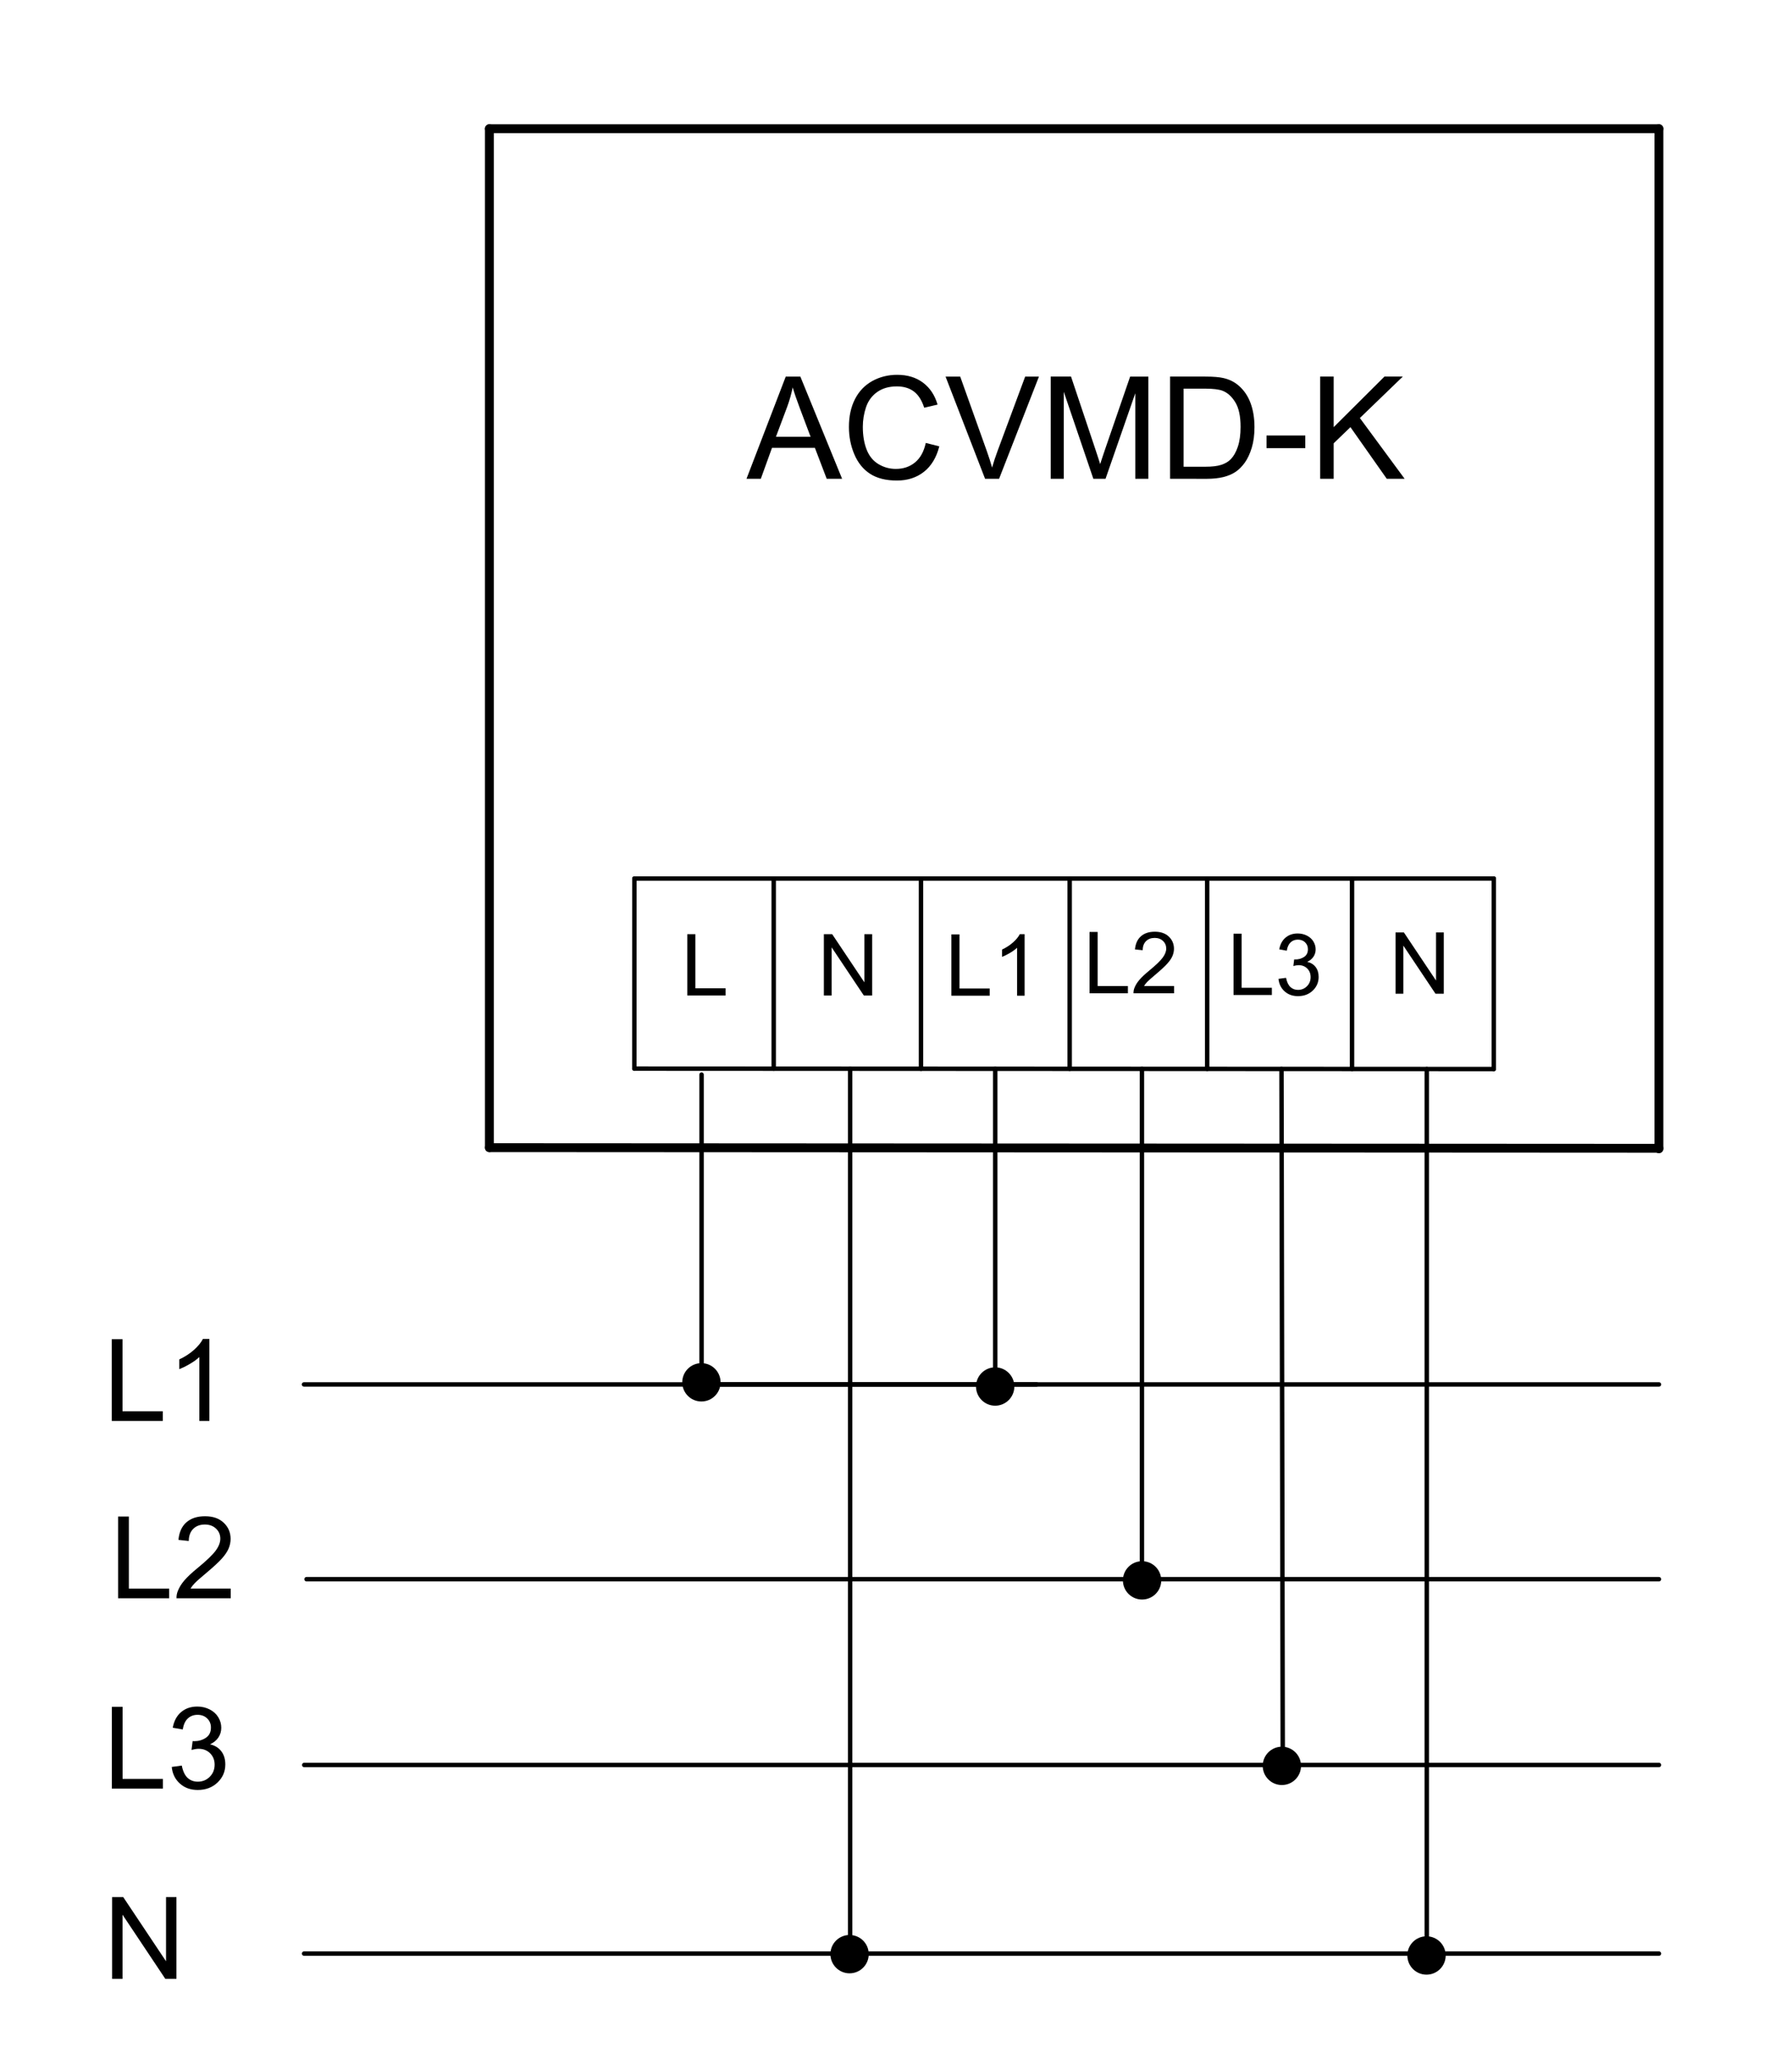 <?xml version="1.0" encoding="utf-8"?>
<!-- Generator: Adobe Illustrator 16.0.3, SVG Export Plug-In . SVG Version: 6.00 Build 0)  -->
<!DOCTYPE svg PUBLIC "-//W3C//DTD SVG 1.1//EN" "http://www.w3.org/Graphics/SVG/1.1/DTD/svg11.dtd">
<svg version="1.1" id="Réteg_1" xmlns="http://www.w3.org/2000/svg" xmlns:xlink="http://www.w3.org/1999/xlink" x="0px" y="0px"
	 width="202px" height="232px" viewBox="-8 -9.5 202 232" enable-background="new -8 -9.5 202 232" xml:space="preserve">
<circle cx="152.801" cy="210.813" r="2.161"/>
<circle cx="136.497" cy="189.452" r="2.159"/>
<path d="M122.899,168.554c0-1.199-0.968-2.162-2.162-2.162c-1.192,0-2.159,0.966-2.159,2.162c0,1.194,0.967,2.157,2.159,2.157
	C121.932,170.711,122.899,169.748,122.899,168.554z"/>
<circle cx="104.18" cy="146.711" r="2.161"/>
<line fill="none" stroke="#000000" stroke-width="0.5" stroke-linecap="round" stroke-linejoin="round" stroke-miterlimit="500" x1="152.831" y1="110.942" x2="152.831" y2="210.601"/>
<line fill="none" stroke="#000000" stroke-width="0.5" stroke-linecap="round" stroke-linejoin="round" stroke-miterlimit="500" x1="136.453" y1="110.935" x2="136.598" y2="189.35"/>
<line fill="none" stroke="#000000" stroke-width="0.5" stroke-linecap="round" stroke-linejoin="round" stroke-miterlimit="500" x1="120.723" y1="110.926" x2="120.723" y2="168.42"/>
<line fill="none" stroke="#000000" stroke-width="0.5" stroke-linecap="round" stroke-linejoin="round" stroke-miterlimit="500" x1="104.185" y1="110.916" x2="104.185" y2="146.477"/>
<line fill="none" stroke="#000000" stroke-width="0.5" stroke-linecap="round" stroke-linejoin="round" stroke-miterlimit="500" x1="160.384" y1="89.48" x2="63.511" y2="89.483"/>
<line fill="none" stroke="#000000" stroke-width="0.5" stroke-linecap="round" stroke-linejoin="round" stroke-miterlimit="500" x1="160.384" y1="110.944" x2="63.505" y2="110.896"/>
<line fill="none" stroke="#000000" stroke-width="0.5" stroke-linecap="round" stroke-linejoin="round" stroke-miterlimit="500" x1="63.511" y1="89.483" x2="63.505" y2="110.896"/>
<line fill="none" stroke="#000000" stroke-width="0.5" stroke-linecap="round" stroke-linejoin="round" stroke-miterlimit="500" x1="79.216" y1="110.903" x2="79.216" y2="89.672"/>
<line fill="none" stroke="#000000" stroke-width="0.5" stroke-linecap="round" stroke-linejoin="round" stroke-miterlimit="500" x1="95.816" y1="110.919" x2="95.816" y2="89.483"/>
<g>
	<path d="M69.472,102.659V95.75h0.915v6.095h3.407v0.814H69.472z"/>
</g>
<g>
	<path d="M84.869,102.659V95.75h0.937l3.628,5.424V95.75h0.877v6.909h-0.938l-3.626-5.424v5.424H84.869z"/>
</g>
<g>
	<path d="M114.818,102.407v-6.91h0.914v6.095h3.408v0.815H114.818z"/>
	<path d="M124.344,101.592v0.815h-4.57c-0.007-0.205,0.024-0.401,0.098-0.59c0.117-0.311,0.304-0.617,0.561-0.917
		c0.258-0.303,0.628-0.649,1.11-1.046c0.749-0.617,1.259-1.104,1.522-1.465c0.265-0.36,0.396-0.701,0.396-1.021
		c0-0.335-0.118-0.62-0.36-0.851c-0.241-0.23-0.555-0.347-0.941-0.347c-0.411,0-0.735,0.123-0.981,0.368
		c-0.245,0.245-0.37,0.585-0.37,1.017l-0.873-0.088c0.061-0.649,0.286-1.145,0.676-1.485c0.387-0.342,0.912-0.511,1.569-0.511
		c0.664,0,1.187,0.184,1.572,0.551s0.58,0.824,0.58,1.366c0,0.276-0.057,0.547-0.169,0.815c-0.114,0.267-0.301,0.548-0.566,0.842
		c-0.261,0.297-0.695,0.701-1.304,1.217c-0.51,0.428-0.838,0.717-0.982,0.869c-0.146,0.152-0.265,0.306-0.357,0.46H124.344z"/>
</g>
<g>
	<path d="M99.243,102.683v-6.909h0.912v6.095h3.407v0.814H99.243z"/>
	<path d="M107.499,102.683h-0.851v-5.404c-0.204,0.194-0.472,0.389-0.805,0.585c-0.331,0.194-0.625,0.341-0.892,0.438v-0.818
		c0.475-0.223,0.89-0.493,1.245-0.811c0.356-0.317,0.608-0.625,0.757-0.923h0.545V102.683z"/>
</g>
<line fill="none" stroke="#000000" stroke-width="0.5" stroke-linecap="round" stroke-linejoin="round" stroke-miterlimit="500" x1="128.078" y1="110.928" x2="128.078" y2="89.482"/>
<line fill="none" stroke="#000000" stroke-width="0.5" stroke-linecap="round" stroke-linejoin="round" stroke-miterlimit="500" x1="112.578" y1="110.92" x2="112.578" y2="89.482"/>
<g>
	<path d="M4.637,213.449v-9.213h1.254l4.825,7.231v-7.231h1.173v9.213h-1.253l-4.825-7.231v7.231H4.637z"/>
</g>
<g>
	<path d="M4.606,192.011v-9.212H5.82v8.122h4.544v1.09H4.606z"/>
	<path d="M11.359,189.572l1.131-0.155c0.129,0.643,0.35,1.106,0.661,1.391c0.311,0.282,0.692,0.424,1.144,0.424
		c0.536,0,0.985-0.183,1.352-0.552c0.364-0.366,0.547-0.822,0.547-1.367c0-0.517-0.171-0.943-0.51-1.28
		c-0.34-0.338-0.771-0.504-1.296-0.504c-0.212,0-0.479,0.041-0.799,0.124l0.127-0.996c0.074,0.009,0.136,0.013,0.18,0.013
		c0.482,0,0.916-0.124,1.303-0.376c0.384-0.251,0.578-0.637,0.578-1.159c0-0.413-0.14-0.755-0.42-1.026
		c-0.28-0.271-0.643-0.408-1.087-0.408c-0.441,0-0.808,0.138-1.102,0.412c-0.292,0.276-0.481,0.688-0.565,1.238l-1.13-0.197
		c0.138-0.758,0.452-1.345,0.942-1.761c0.491-0.418,1.1-0.624,1.83-0.624c0.503,0,0.965,0.108,1.389,0.324
		c0.422,0.215,0.746,0.508,0.972,0.881c0.224,0.371,0.336,0.767,0.336,1.185c0,0.398-0.105,0.761-0.32,1.087
		c-0.214,0.326-0.53,0.586-0.948,0.778c0.543,0.124,0.968,0.386,1.271,0.78c0.301,0.394,0.453,0.89,0.453,1.483
		c0,0.805-0.293,1.483-0.88,2.043c-0.587,0.558-1.329,0.837-2.226,0.837c-0.81,0-1.481-0.241-2.015-0.722
		C11.74,190.963,11.435,190.339,11.359,189.572z"/>
</g>
<g>
	<path d="M5.312,170.571v-9.213h1.212v8.124h4.544v1.089H5.312z"/>
	<path d="M18.007,169.482v1.089h-6.11c-0.008-0.272,0.037-0.534,0.134-0.785c0.156-0.417,0.406-0.825,0.75-1.228
		c0.345-0.4,0.839-0.865,1.484-1.39c1.002-0.822,1.68-1.473,2.037-1.951c0.355-0.479,0.533-0.934,0.533-1.36
		c0-0.448-0.16-0.829-0.483-1.135c-0.322-0.307-0.743-0.462-1.26-0.462c-0.548,0-0.986,0.164-1.315,0.493s-0.495,0.783-0.5,1.365
		l-1.162-0.125c0.078-0.868,0.379-1.53,0.9-1.984s1.221-0.681,2.099-0.681c0.888,0,1.589,0.243,2.106,0.732
		c0.517,0.491,0.775,1.098,0.775,1.821c0,0.368-0.076,0.729-0.227,1.087c-0.151,0.354-0.404,0.728-0.755,1.122
		c-0.35,0.392-0.934,0.934-1.748,1.618c-0.682,0.569-1.119,0.956-1.313,1.159c-0.193,0.203-0.354,0.407-0.479,0.613H18.007z"/>
</g>
<g>
	<path d="M4.596,150.591v-9.213H5.81v8.123h4.544v1.09H4.596z"/>
	<path d="M15.603,150.591h-1.131v-7.202c-0.271,0.258-0.628,0.521-1.071,0.777c-0.442,0.26-0.839,0.454-1.19,0.584v-1.092
		c0.632-0.296,1.185-0.654,1.659-1.077c0.472-0.423,0.808-0.837,1.003-1.233h0.729v9.243H15.603z"/>
</g>
<circle cx="87.767" cy="210.664" r="2.16"/>
<line fill="none" stroke="#000000" stroke-width="0.5" stroke-linecap="round" stroke-linejoin="round" stroke-miterlimit="500" x1="73.242" y1="146.477" x2="179" y2="146.477"/>
<line fill="none" stroke="#000000" stroke-width="0.5" stroke-linecap="round" stroke-linejoin="round" stroke-miterlimit="500" x1="87.83" y1="110.909" x2="87.83" y2="210.601"/>
<line fill="none" stroke="#000000" stroke-width="0.5" stroke-linecap="round" stroke-linejoin="round" stroke-miterlimit="500" x1="71.082" y1="111.572" x2="71.082" y2="144.319"/>
<g>
	<path d="M76.147,44.444l4.425-11.516h1.646l4.707,11.516H85.19l-1.332-3.487h-4.836l-1.261,3.487H76.147z M79.465,39.712h3.907
		l-1.201-3.192c-0.366-0.967-0.639-1.761-0.817-2.378c-0.146,0.737-0.354,1.468-0.621,2.195L79.465,39.712z"/>
	<path d="M96.355,40.405l1.526,0.383c-0.321,1.253-0.896,2.207-1.728,2.866c-0.83,0.656-1.844,0.985-3.046,0.985
		c-1.239,0-2.249-0.252-3.029-0.758c-0.777-0.505-1.37-1.236-1.776-2.195c-0.408-0.959-0.608-1.988-0.608-3.089
		c0-1.197,0.228-2.246,0.686-3.139c0.459-0.892,1.112-1.569,1.958-2.035c0.845-0.463,1.777-0.694,2.794-0.694
		c1.156,0,2.123,0.293,2.908,0.88c0.786,0.587,1.335,1.411,1.645,2.475l-1.505,0.353c-0.27-0.837-0.656-1.446-1.164-1.829
		c-0.51-0.382-1.148-0.574-1.919-0.574c-0.885,0-1.625,0.212-2.221,0.636c-0.595,0.423-1.013,0.993-1.255,1.708
		c-0.24,0.714-0.361,1.452-0.361,2.21c0,0.979,0.143,1.833,0.429,2.564c0.285,0.73,0.73,1.276,1.333,1.637
		c0.604,0.362,1.257,0.542,1.96,0.542c0.854,0,1.578-0.247,2.17-0.738C95.744,42.104,96.146,41.374,96.355,40.405z"/>
	<path d="M103.042,44.444l-4.456-11.516h1.651l2.991,8.369c0.24,0.669,0.442,1.3,0.604,1.886c0.176-0.629,0.384-1.259,0.62-1.886
		l3.109-8.369h1.553l-4.494,11.516H103.042z"/>
	<path d="M110.439,44.444V32.928h2.291l2.732,8.156c0.255,0.758,0.436,1.328,0.554,1.706c0.132-0.42,0.334-1.035,0.614-1.847
		l2.763-8.014h2.054v11.516h-1.474v-9.638l-3.354,9.638h-1.373l-3.334-9.804v9.804L110.439,44.444L110.439,44.444z"/>
	<path d="M123.895,44.444V32.928h3.962c0.896,0,1.581,0.055,2.05,0.165c0.66,0.152,1.222,0.426,1.689,0.825
		c0.606,0.513,1.062,1.17,1.361,1.968c0.301,0.798,0.451,1.71,0.451,2.738c0,0.873-0.1,1.649-0.306,2.323
		c-0.206,0.676-0.467,1.234-0.785,1.678c-0.32,0.443-0.668,0.792-1.049,1.044c-0.377,0.254-0.838,0.447-1.371,0.58
		c-0.538,0.13-1.155,0.196-1.85,0.196L123.895,44.444L123.895,44.444z M125.42,43.084h2.456c0.76,0,1.354-0.07,1.787-0.213
		c0.432-0.14,0.774-0.339,1.031-0.596c0.361-0.361,0.643-0.846,0.842-1.457c0.204-0.61,0.305-1.35,0.305-2.219
		c0-1.204-0.197-2.129-0.594-2.777c-0.394-0.646-0.873-1.08-1.44-1.299c-0.405-0.155-1.064-0.236-1.97-0.236h-2.417V43.084z"/>
	<path d="M134.767,40.989v-1.422h4.369v1.422H134.767z"/>
	<path d="M140.811,44.444V32.928h1.524v5.698l5.725-5.698h2.066l-4.837,4.669l5.045,6.846h-2.014l-4.095-5.82l-1.891,1.825v3.995
		H140.811z"/>
</g>
<line fill="none" stroke="#000000" stroke-width="0.5" stroke-linecap="round" stroke-linejoin="round" stroke-miterlimit="500" x1="26.278" y1="210.601" x2="179" y2="210.601"/>
<line fill="none" stroke="#000000" stroke-width="0.5" stroke-linecap="round" stroke-linejoin="round" stroke-miterlimit="500" x1="26.293" y1="189.35" x2="179" y2="189.35"/>
<line fill="none" stroke="#000000" stroke-width="0.5" stroke-linecap="round" stroke-linejoin="round" stroke-miterlimit="500" x1="26.555" y1="168.42" x2="179" y2="168.42"/>
<line fill="none" stroke="#000000" stroke-width="0.5" stroke-linecap="round" stroke-linejoin="round" stroke-miterlimit="500" x1="26.269" y1="146.477" x2="108.849" y2="146.477"/>
<line fill="none" stroke="#000000" stroke-linecap="round" stroke-linejoin="round" stroke-miterlimit="500" x1="47.164" y1="119.8" x2="47.164" y2="5"/>
<line fill="none" stroke="#000000" stroke-linecap="round" stroke-linejoin="round" stroke-miterlimit="500" x1="179" y1="119.872" x2="47.164" y2="119.8"/>
<line fill="none" stroke="#000000" stroke-linecap="round" stroke-linejoin="round" stroke-miterlimit="500" x1="179" y1="5" x2="179" y2="119.93"/>
<line fill="none" stroke="#000000" stroke-linecap="round" stroke-linejoin="round" stroke-miterlimit="500" x1="47.164" y1="5" x2="179" y2="5"/>
<line fill="none" stroke="#000000" stroke-width="0.5" stroke-linecap="round" stroke-linejoin="round" stroke-miterlimit="500" x1="144.407" y1="110.938" x2="144.407" y2="89.48"/>
<line fill="none" stroke="#000000" stroke-width="0.5" stroke-linecap="round" stroke-linejoin="round" stroke-miterlimit="500" x1="160.384" y1="110.944" x2="160.384" y2="89.48"/>
<g>
	<path d="M131.048,102.603v-6.91h0.913v6.096h3.408v0.814H131.048z"/>
	<path d="M136.115,100.782l0.851-0.114c0.098,0.479,0.264,0.827,0.496,1.039c0.233,0.212,0.518,0.319,0.854,0.319
		c0.4,0,0.735-0.139,1.011-0.415c0.273-0.275,0.411-0.619,0.411-1.028c0-0.389-0.128-0.71-0.381-0.964
		c-0.257-0.252-0.576-0.379-0.968-0.379c-0.16,0-0.36,0.03-0.599,0.095l0.096-0.747c0.054,0.007,0.102,0.009,0.134,0.009
		c0.364,0,0.688-0.094,0.979-0.282c0.287-0.188,0.434-0.479,0.434-0.871c0-0.313-0.108-0.57-0.317-0.775
		c-0.211-0.202-0.483-0.306-0.816-0.306c-0.331,0-0.606,0.104-0.822,0.312c-0.221,0.208-0.364,0.521-0.427,0.935l-0.85-0.15
		c0.104-0.569,0.34-1.011,0.708-1.321c0.368-0.312,0.825-0.469,1.371-0.469c0.374,0,0.725,0.08,1.044,0.243
		c0.315,0.161,0.559,0.383,0.728,0.662c0.168,0.279,0.252,0.575,0.252,0.89c0,0.3-0.08,0.571-0.241,0.816
		c-0.16,0.245-0.397,0.439-0.71,0.585c0.406,0.095,0.725,0.29,0.951,0.587c0.226,0.297,0.337,0.668,0.337,1.115
		c0,0.603-0.22,1.113-0.658,1.534c-0.44,0.419-0.996,0.629-1.669,0.629c-0.606,0-1.109-0.18-1.511-0.542
		C136.4,101.826,136.174,101.357,136.115,100.782z"/>
</g>
<g>
	<path d="M149.31,102.457v-6.908h0.938l3.626,5.424v-5.424h0.876v6.908h-0.938l-3.626-5.424v5.424H149.31z"/>
</g>
<circle cx="71.066" cy="146.239" r="2.16"/>
</svg>
